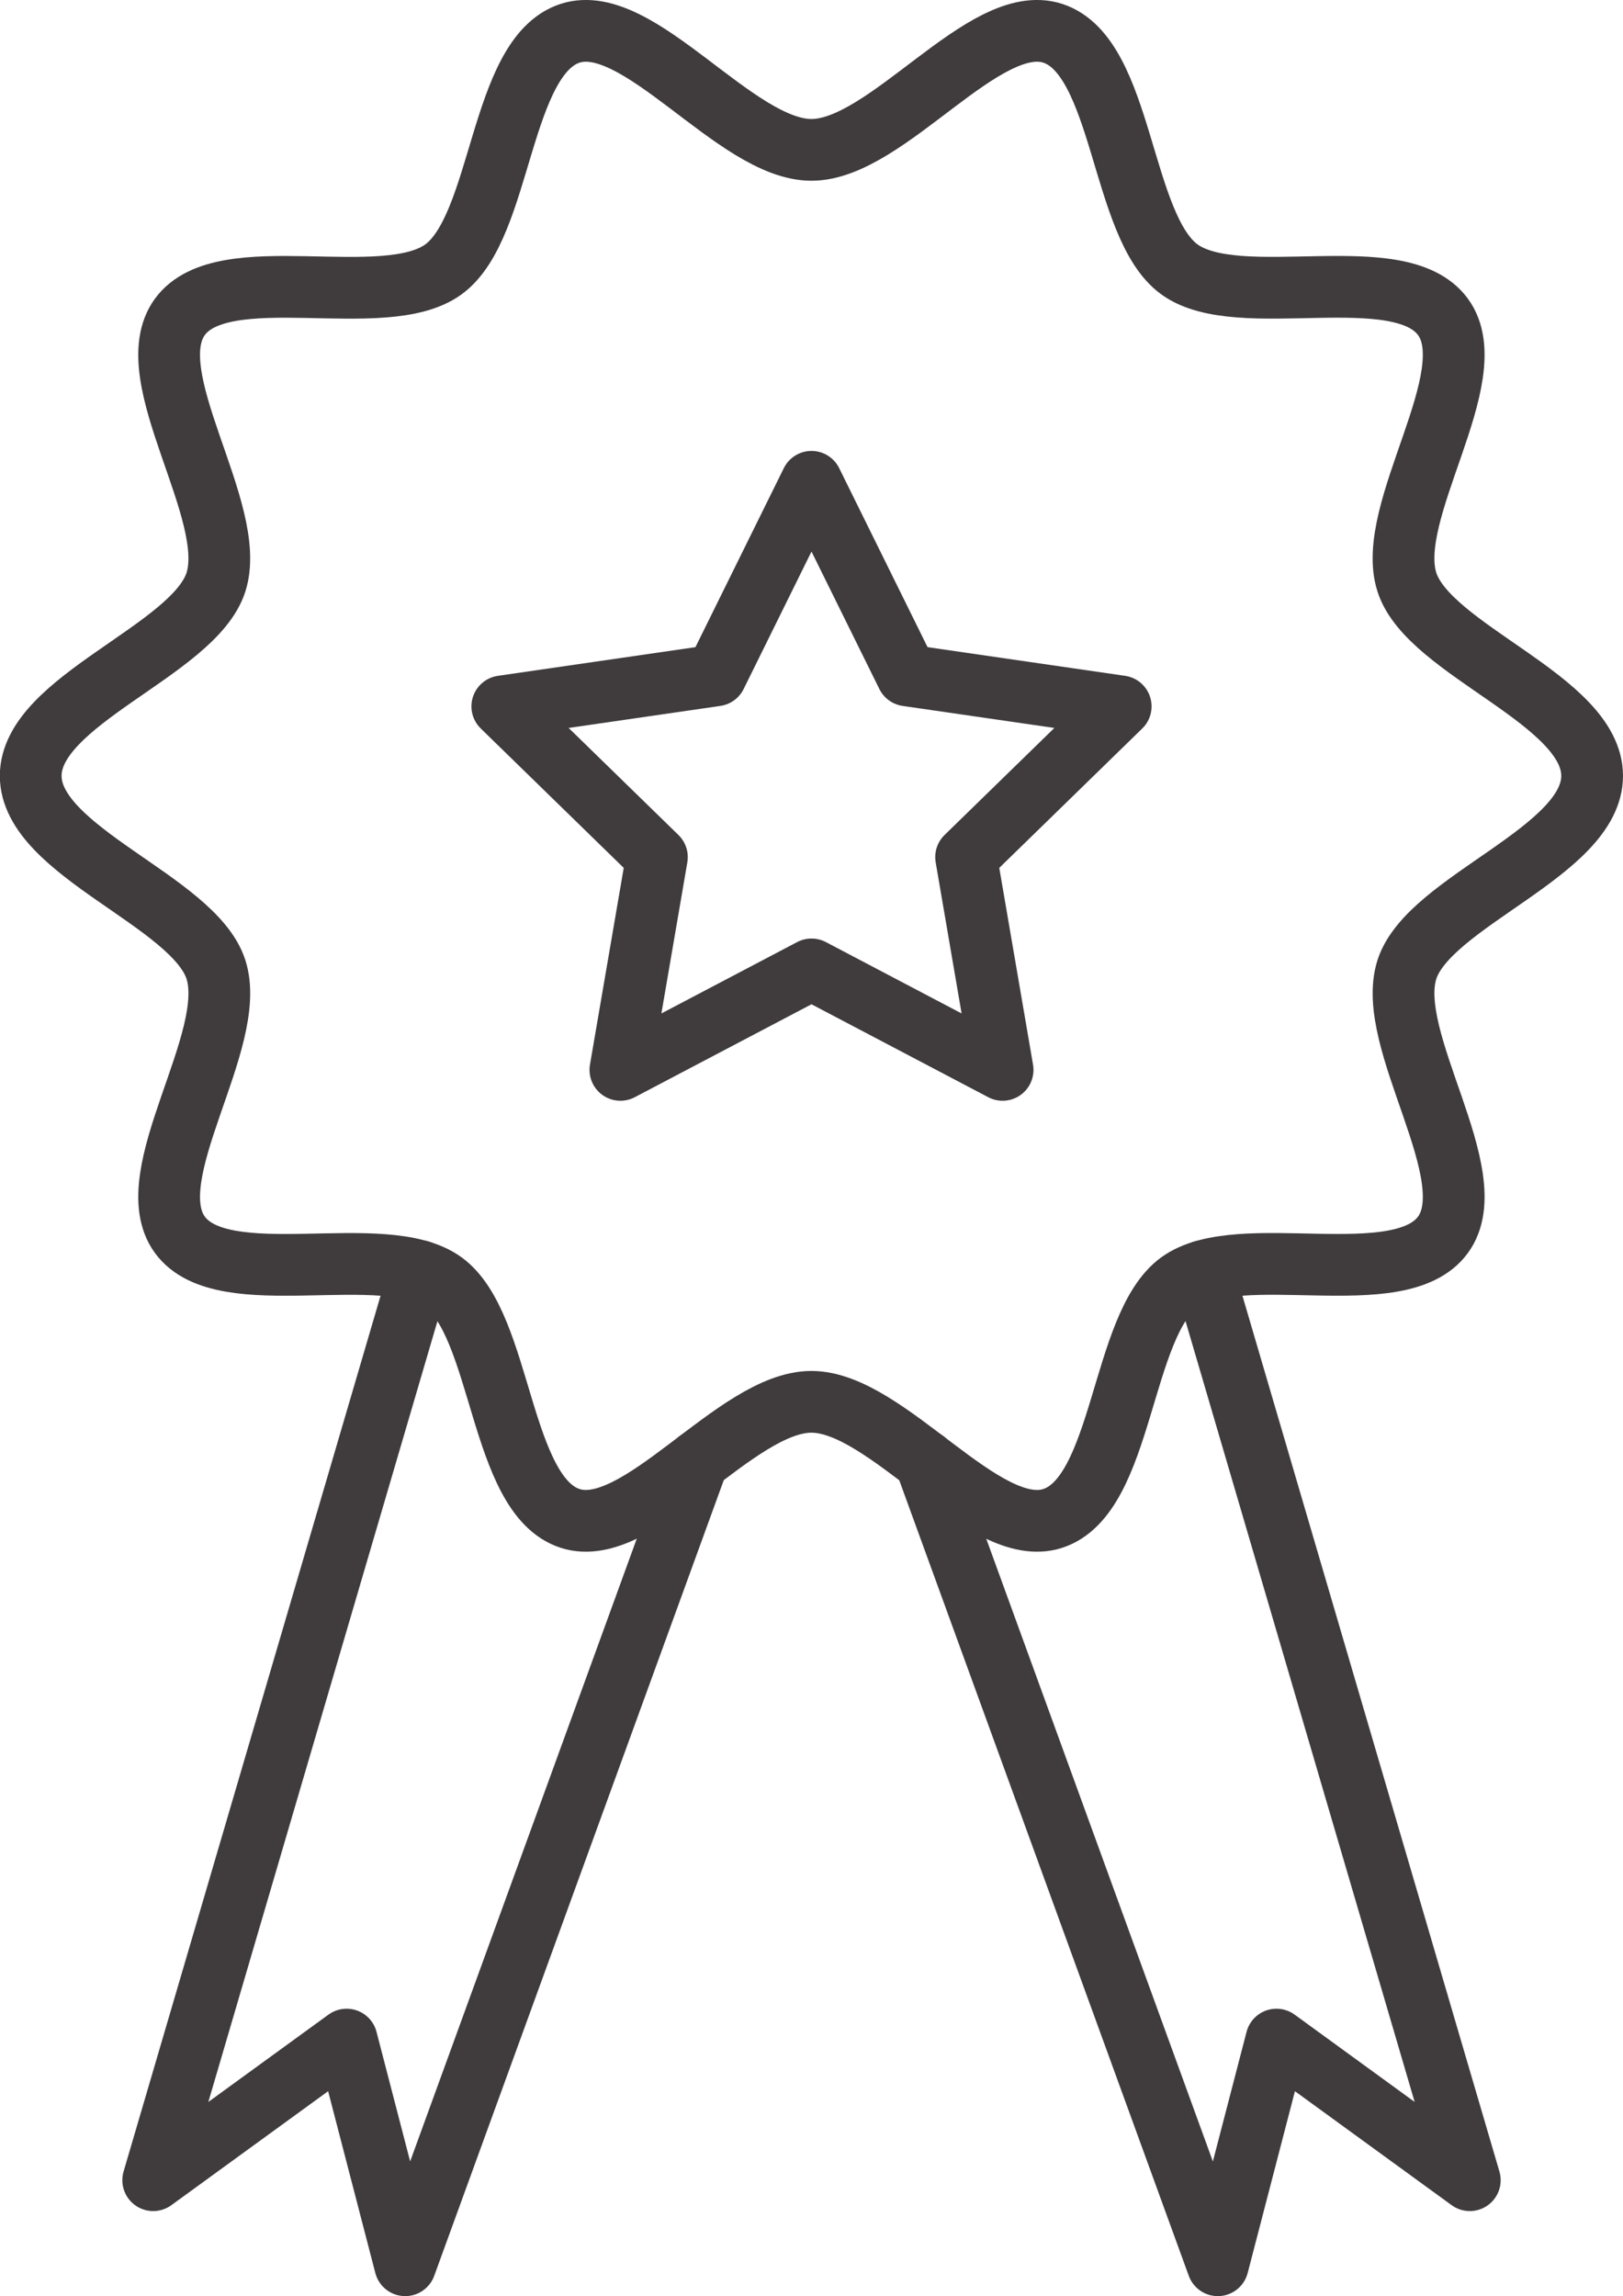 <?xml version="1.0" encoding="UTF-8"?>
<svg id="Layer_2" data-name="Layer 2" xmlns="http://www.w3.org/2000/svg" viewBox="0 0 210.28 297.52">
  <defs>
    <style>
      .cls-1 {
        fill: none;
        stroke: #403c3d;
        stroke-linecap: round;
        stroke-linejoin: round;
        stroke-width: 8px;
      }
    </style>
  </defs>
  <g id="Layer_1-2" data-name="Layer 1">
    <g>
      <path class="cls-1" d="M206.28,100.53c0,9.83-21.11,16.2-23.99,25.07-2.98,9.19,10.24,26.73,4.67,34.39-5.62,7.73-26.43.54-34.16,6.17-7.65,5.57-7.21,27.61-16.41,30.59-8.87,2.88-21.43-15.11-31.26-15.11s-22.39,17.99-31.26,15.11c-9.19-2.98-8.75-25.02-16.41-30.59-7.73-5.62-28.53,1.56-34.16-6.17-5.57-7.65,7.66-25.19,4.67-34.39-2.88-8.87-23.99-15.24-23.99-25.07s21.11-16.2,23.99-25.07c2.98-9.19-10.24-26.73-4.67-34.39,5.62-7.73,26.43-.54,34.16-6.17,7.65-5.57,7.21-27.61,16.41-30.59,8.87-2.88,21.43,15.11,31.26,15.11s22.39-17.99,31.26-15.11c9.19,2.98,8.75,25.02,16.41,30.59,7.73,5.62,28.53-1.56,34.16,6.17,5.57,7.65-7.66,25.19-4.67,34.39,2.88,8.87,23.99,15.24,23.99,25.07Z"/>
      <polygon class="cls-1" points="105.14 62.43 117.52 87.51 145.2 91.53 125.17 111.06 129.9 138.63 105.14 125.61 80.38 138.63 85.11 111.06 65.08 91.53 92.76 87.51 105.14 62.43"/>
      <g>
        <polyline class="cls-1" points="54.41 164.71 19.85 282.5 44.91 264.28 52.5 293.52 90.42 189.31"/>
        <polyline class="cls-1" points="155.87 164.71 190.43 282.5 165.38 264.28 157.78 293.52 119.86 189.31"/>
      </g>
    </g>
  </g>
</svg>